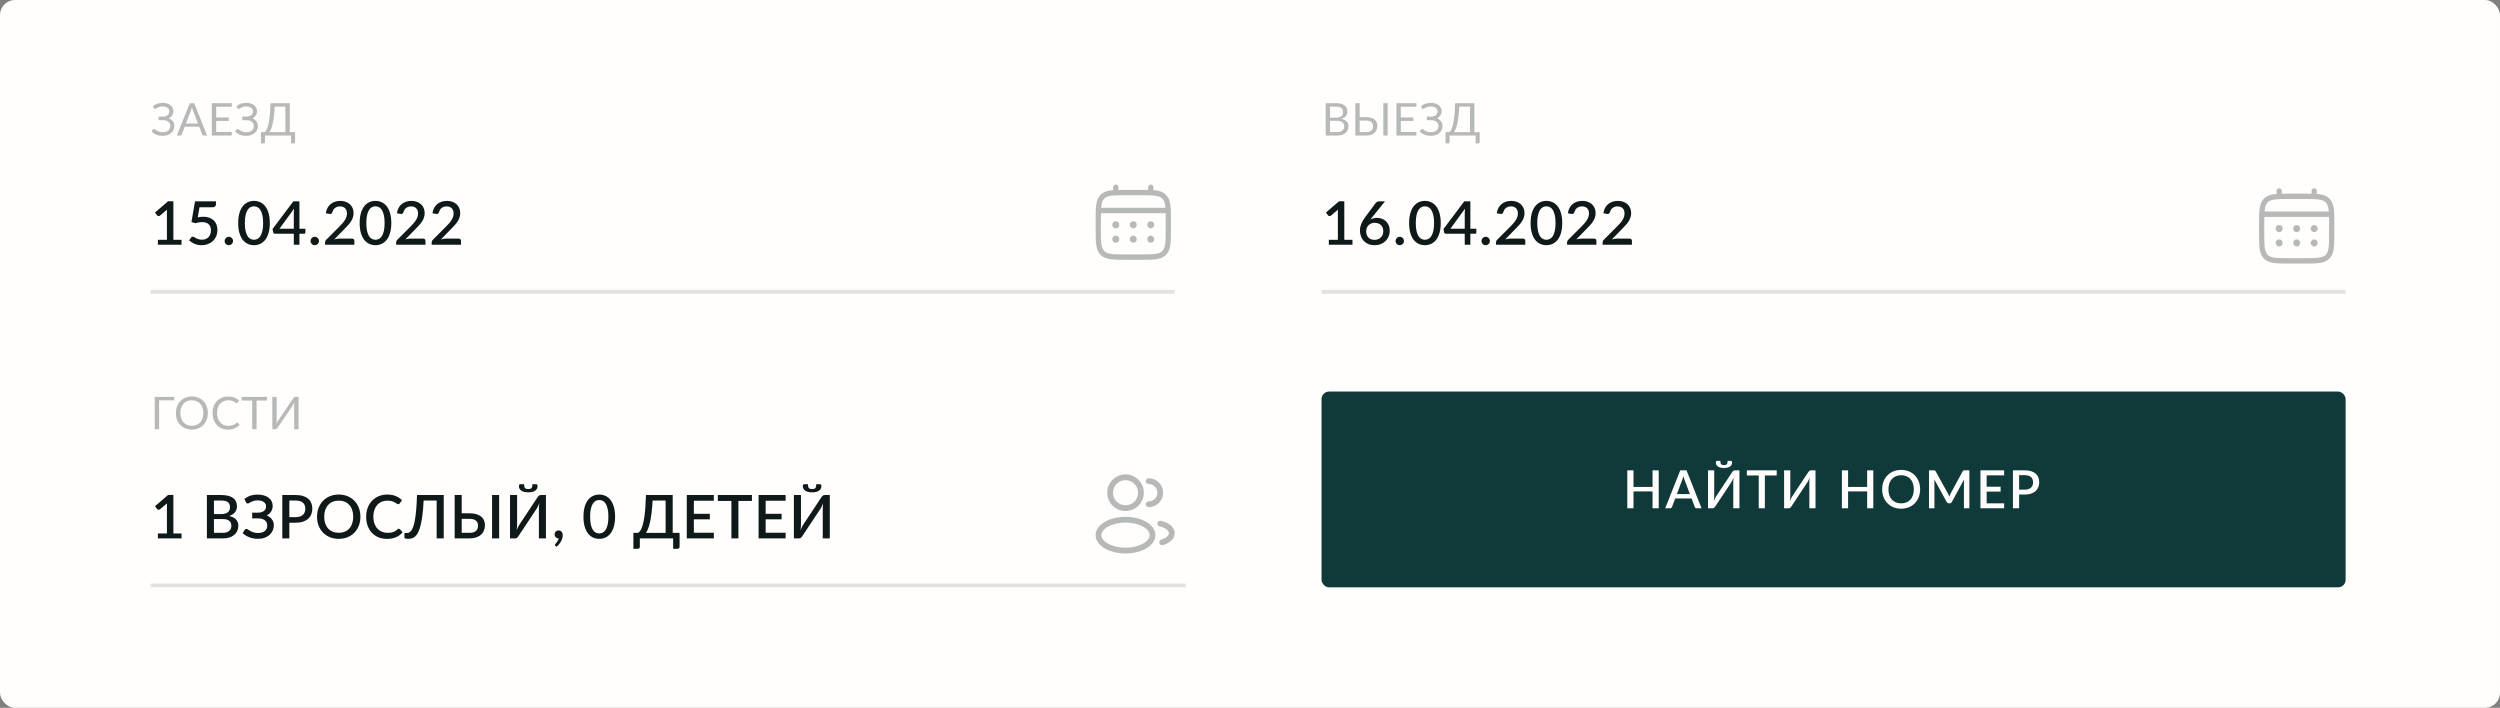 <?xml version="1.0" encoding="UTF-8"?> <svg xmlns="http://www.w3.org/2000/svg" width="664" height="188" viewBox="0 0 664 188" fill="none"><rect x="0" y="0" width="664" height="188" fill="#808080" stroke="none"/> <rect width="664" height="188" rx="4" fill="#FFFEFC"></rect> <rect x="351" y="104" width="272" height="52" rx="2" fill="#103A3A"></rect> <path d="M440.556 124.92V135H438.918V130.513H433.857V135H432.212V124.92H433.857V129.33H438.918V124.92H440.556ZM448.839 131.22L447.446 127.538C447.394 127.398 447.338 127.237 447.278 127.055C447.217 126.868 447.159 126.668 447.103 126.453C447.051 126.672 446.995 126.875 446.935 127.062C446.879 127.244 446.823 127.405 446.767 127.545L445.381 131.22H448.839ZM451.933 135H450.666C450.526 135 450.409 134.965 450.316 134.895C450.227 134.82 450.162 134.729 450.12 134.622L449.28 132.396H444.933L444.093 134.622C444.055 134.715 443.99 134.802 443.897 134.881C443.803 134.96 443.689 135 443.554 135H442.28L446.277 124.92H447.936L451.933 135ZM461.993 124.92V135H460.355V128.308C460.355 128.084 460.36 127.851 460.369 127.608C460.383 127.365 460.409 127.104 460.446 126.824C460.357 127.067 460.262 127.293 460.159 127.503C460.061 127.708 459.963 127.89 459.865 128.049L455.595 134.489C455.558 134.55 455.513 134.61 455.462 134.671C455.415 134.732 455.359 134.788 455.294 134.839C455.233 134.886 455.168 134.925 455.098 134.958C455.028 134.986 454.953 135 454.874 135H453.649V124.92H455.294V131.605C455.294 131.829 455.287 132.065 455.273 132.312C455.264 132.555 455.24 132.811 455.203 133.082C455.292 132.844 455.385 132.622 455.483 132.417C455.586 132.207 455.684 132.025 455.777 131.871L460.047 125.431C460.084 125.37 460.126 125.31 460.173 125.249C460.224 125.188 460.28 125.135 460.341 125.088C460.406 125.037 460.474 124.997 460.544 124.969C460.614 124.936 460.689 124.92 460.768 124.92H461.993ZM457.884 123.534C458.066 123.534 458.218 123.515 458.339 123.478C458.465 123.441 458.565 123.38 458.64 123.296C458.715 123.207 458.768 123.091 458.801 122.946C458.834 122.801 458.85 122.619 458.85 122.4H459.732C459.839 122.4 459.919 122.447 459.97 122.54C460.021 122.633 460.047 122.734 460.047 122.841C460.047 123.074 459.996 123.282 459.893 123.464C459.795 123.646 459.653 123.8 459.466 123.926C459.279 124.047 459.051 124.141 458.78 124.206C458.514 124.267 458.215 124.297 457.884 124.297C457.553 124.297 457.252 124.267 456.981 124.206C456.715 124.141 456.489 124.047 456.302 123.926C456.115 123.8 455.971 123.646 455.868 123.464C455.77 123.282 455.721 123.074 455.721 122.841C455.721 122.734 455.747 122.633 455.798 122.54C455.849 122.447 455.929 122.4 456.036 122.4H456.918C456.918 122.619 456.934 122.801 456.967 122.946C457 123.091 457.053 123.207 457.128 123.296C457.203 123.38 457.301 123.441 457.422 123.478C457.548 123.515 457.702 123.534 457.884 123.534ZM471.892 126.285H468.749V135H467.118V126.285H463.968V124.92H471.892V126.285ZM482.199 124.92V135H480.561V128.308C480.561 128.084 480.565 127.851 480.575 127.608C480.589 127.365 480.614 127.104 480.652 126.824C480.563 127.067 480.467 127.293 480.365 127.503C480.267 127.708 480.169 127.89 480.071 128.049L475.801 134.489C475.763 134.55 475.719 134.61 475.668 134.671C475.621 134.732 475.565 134.788 475.5 134.839C475.439 134.886 475.374 134.925 475.304 134.958C475.234 134.986 475.159 135 475.08 135H473.855V124.92H475.5V131.605C475.5 131.829 475.493 132.065 475.479 132.312C475.469 132.555 475.446 132.811 475.409 133.082C475.497 132.844 475.591 132.622 475.689 132.417C475.791 132.207 475.889 132.025 475.983 131.871L480.253 125.431C480.29 125.37 480.332 125.31 480.379 125.249C480.43 125.188 480.486 125.135 480.547 125.088C480.612 125.037 480.68 124.997 480.75 124.969C480.82 124.936 480.894 124.92 480.974 124.92H482.199ZM497.551 124.92V135H495.913V130.513H490.852V135H489.207V124.92H490.852V129.33H495.913V124.92H497.551ZM509.984 129.96C509.984 130.707 509.863 131.395 509.62 132.025C509.378 132.655 509.035 133.199 508.591 133.656C508.153 134.109 507.623 134.463 507.002 134.72C506.386 134.977 505.7 135.105 504.944 135.105C504.193 135.105 503.507 134.977 502.886 134.72C502.27 134.463 501.741 134.109 501.297 133.656C500.854 133.199 500.511 132.655 500.268 132.025C500.026 131.395 499.904 130.707 499.904 129.96C499.904 129.213 500.026 128.525 500.268 127.895C500.511 127.265 500.854 126.721 501.297 126.264C501.741 125.807 502.27 125.45 502.886 125.193C503.507 124.936 504.193 124.808 504.944 124.808C505.7 124.808 506.386 124.936 507.002 125.193C507.623 125.45 508.153 125.807 508.591 126.264C509.035 126.721 509.378 127.265 509.62 127.895C509.863 128.525 509.984 129.213 509.984 129.96ZM508.311 129.96C508.311 129.381 508.232 128.861 508.073 128.399C507.919 127.937 507.695 127.545 507.401 127.223C507.112 126.901 506.76 126.654 506.344 126.481C505.929 126.308 505.462 126.222 504.944 126.222C504.431 126.222 503.967 126.308 503.551 126.481C503.136 126.654 502.781 126.901 502.487 127.223C502.193 127.545 501.967 127.937 501.808 128.399C501.65 128.861 501.57 129.381 501.57 129.96C501.57 130.543 501.65 131.066 501.808 131.528C501.967 131.99 502.193 132.382 502.487 132.704C502.781 133.021 503.136 133.266 503.551 133.439C503.967 133.607 504.431 133.691 504.944 133.691C505.462 133.691 505.929 133.607 506.344 133.439C506.76 133.266 507.112 133.021 507.401 132.704C507.695 132.382 507.919 131.99 508.073 131.528C508.232 131.066 508.311 130.543 508.311 129.96ZM523.063 124.92V135H521.621V128.091C521.621 127.979 521.623 127.858 521.628 127.727C521.637 127.592 521.649 127.456 521.663 127.321L518.422 133.306C518.296 133.553 518.102 133.677 517.841 133.677H517.61C517.344 133.677 517.15 133.553 517.029 133.306L513.739 127.307C513.753 127.442 513.762 127.578 513.767 127.713C513.776 127.848 513.781 127.974 513.781 128.091V135H512.339V124.92H513.564C513.709 124.92 513.821 124.934 513.9 124.962C513.979 124.985 514.052 125.062 514.117 125.193L517.351 131.052C517.421 131.187 517.486 131.327 517.547 131.472C517.612 131.612 517.671 131.757 517.722 131.906C517.778 131.757 517.836 131.61 517.897 131.465C517.962 131.316 518.03 131.173 518.1 131.038L521.285 125.193C521.35 125.062 521.423 124.985 521.502 124.962C521.581 124.934 521.693 124.92 521.838 124.92H523.063ZM532.303 133.677L532.296 135H526.01V124.92H532.296V126.243H527.655V129.281H531.365V130.562H527.655V133.677H532.303ZM537.773 130.058C538.137 130.058 538.456 130.011 538.732 129.918C539.012 129.825 539.243 129.694 539.425 129.526C539.611 129.353 539.751 129.146 539.845 128.903C539.938 128.66 539.985 128.39 539.985 128.091C539.985 127.797 539.938 127.533 539.845 127.3C539.756 127.067 539.621 126.868 539.439 126.705C539.257 126.542 539.026 126.418 538.746 126.334C538.47 126.245 538.146 126.201 537.773 126.201H536.275V130.058H537.773ZM537.773 124.92C538.431 124.92 539 124.997 539.481 125.151C539.966 125.305 540.365 125.522 540.678 125.802C540.995 126.077 541.231 126.411 541.385 126.803C541.539 127.19 541.616 127.62 541.616 128.091C541.616 128.572 541.534 129.013 541.371 129.414C541.207 129.811 540.965 130.154 540.643 130.443C540.321 130.728 539.919 130.952 539.439 131.115C538.963 131.274 538.407 131.353 537.773 131.353H536.275V135H534.637V124.92H537.773Z" fill="#FFFEFC"></path> <rect x="40" y="155" width="275" height="1" fill="#E3E2E0"></rect> <g opacity="0.3"> <path fill-rule="evenodd" clip-rule="evenodd" d="M298.939 126C296.252 126 294.073 128.179 294.073 130.866C294.073 133.553 296.252 135.732 298.939 135.732C301.626 135.732 303.805 133.553 303.805 130.866C303.805 128.179 301.626 126 298.939 126ZM295.61 130.866C295.61 129.027 297.1 127.537 298.939 127.537C300.778 127.537 302.268 129.027 302.268 130.866C302.268 132.705 300.778 134.195 298.939 134.195C297.1 134.195 295.61 132.705 295.61 130.866Z" fill="#0F1919"></path> <path d="M305.085 127.024C304.661 127.024 304.317 127.368 304.317 127.793C304.317 128.217 304.661 128.561 305.085 128.561C306.358 128.561 307.39 129.593 307.39 130.866C307.39 132.139 306.358 133.171 305.085 133.171C304.661 133.171 304.317 133.515 304.317 133.939C304.317 134.363 304.661 134.707 305.085 134.707C307.207 134.707 308.927 132.987 308.927 130.866C308.927 128.744 307.207 127.024 305.085 127.024Z" fill="#0F1919"></path> <path fill-rule="evenodd" clip-rule="evenodd" d="M293.487 138.57C294.921 137.751 296.85 137.268 298.939 137.268C301.028 137.268 302.957 137.751 304.391 138.57C305.802 139.376 306.878 140.608 306.878 142.134C306.878 143.66 305.802 144.892 304.391 145.699C302.957 146.518 301.028 147 298.939 147C296.85 147 294.921 146.518 293.487 145.699C292.076 144.892 291 143.66 291 142.134C291 140.608 292.076 139.376 293.487 138.57ZM294.25 139.904C293.066 140.58 292.537 141.397 292.537 142.134C292.537 142.871 293.066 143.688 294.25 144.364C295.412 145.028 297.068 145.463 298.939 145.463C300.81 145.463 302.467 145.028 303.628 144.364C304.812 143.688 305.341 142.871 305.341 142.134C305.341 141.397 304.812 140.58 303.628 139.904C302.467 139.24 300.81 138.805 298.939 138.805C297.068 138.805 295.412 139.24 294.25 139.904Z" fill="#0F1919"></path> <path d="M308.323 138.311C307.909 138.22 307.499 138.482 307.408 138.896C307.317 139.311 307.579 139.721 307.994 139.811C308.806 139.989 309.454 140.295 309.882 140.646C310.311 140.996 310.463 141.339 310.463 141.622C310.463 141.879 310.34 142.18 309.999 142.497C309.656 142.815 309.129 143.11 308.449 143.315C308.043 143.437 307.813 143.865 307.935 144.272C308.057 144.678 308.486 144.908 308.892 144.786C309.735 144.532 310.488 144.14 311.045 143.622C311.604 143.103 312 142.42 312 141.622C312 140.736 311.514 139.995 310.856 139.456C310.196 138.917 309.308 138.527 308.323 138.311Z" fill="#0F1919"></path> </g> <path opacity="0.3" d="M46.276 106.32H42.262V114H41.098V105.402H46.276V106.32ZM55.197 109.704C55.197 110.348 55.095 110.94 54.891 111.48C54.687 112.016 54.399 112.478 54.027 112.866C53.655 113.254 53.207 113.556 52.683 113.772C52.163 113.984 51.587 114.09 50.955 114.09C50.323 114.09 49.747 113.984 49.227 113.772C48.707 113.556 48.261 113.254 47.889 112.866C47.517 112.478 47.229 112.016 47.025 111.48C46.821 110.94 46.719 110.348 46.719 109.704C46.719 109.06 46.821 108.47 47.025 107.934C47.229 107.394 47.517 106.93 47.889 106.542C48.261 106.15 48.707 105.846 49.227 105.63C49.747 105.414 50.323 105.306 50.955 105.306C51.587 105.306 52.163 105.414 52.683 105.63C53.207 105.846 53.655 106.15 54.027 106.542C54.399 106.93 54.687 107.394 54.891 107.934C55.095 108.47 55.197 109.06 55.197 109.704ZM54.003 109.704C54.003 109.176 53.931 108.702 53.787 108.282C53.643 107.862 53.439 107.508 53.175 107.22C52.911 106.928 52.591 106.704 52.215 106.548C51.839 106.392 51.419 106.314 50.955 106.314C50.495 106.314 50.077 106.392 49.701 106.548C49.325 106.704 49.003 106.928 48.735 107.22C48.471 107.508 48.267 107.862 48.123 108.282C47.979 108.702 47.907 109.176 47.907 109.704C47.907 110.232 47.979 110.706 48.123 111.126C48.267 111.542 48.471 111.896 48.735 112.188C49.003 112.476 49.325 112.698 49.701 112.854C50.077 113.006 50.495 113.082 50.955 113.082C51.419 113.082 51.839 113.006 52.215 112.854C52.591 112.698 52.911 112.476 53.175 112.188C53.439 111.896 53.643 111.542 53.787 111.126C53.931 110.706 54.003 110.232 54.003 109.704ZM63.019 112.224C63.083 112.224 63.139 112.25 63.187 112.302L63.648 112.8C63.297 113.208 62.868 113.526 62.364 113.754C61.864 113.982 61.258 114.096 60.547 114.096C59.931 114.096 59.37 113.99 58.867 113.778C58.362 113.562 57.932 113.262 57.577 112.878C57.221 112.49 56.944 112.026 56.748 111.486C56.553 110.946 56.455 110.352 56.455 109.704C56.455 109.056 56.556 108.462 56.761 107.922C56.965 107.382 57.251 106.918 57.618 106.53C57.99 106.142 58.434 105.842 58.95 105.63C59.467 105.414 60.036 105.306 60.66 105.306C61.273 105.306 61.812 105.404 62.281 105.6C62.748 105.796 63.16 106.062 63.517 106.398L63.133 106.932C63.108 106.972 63.077 107.006 63.036 107.034C63.001 107.058 62.95 107.07 62.886 107.07C62.815 107.07 62.727 107.032 62.623 106.956C62.519 106.876 62.383 106.788 62.215 106.692C62.047 106.596 61.837 106.51 61.584 106.434C61.333 106.354 61.023 106.314 60.654 106.314C60.211 106.314 59.804 106.392 59.437 106.548C59.069 106.7 58.751 106.922 58.483 107.214C58.218 107.506 58.013 107.862 57.864 108.282C57.717 108.702 57.642 109.176 57.642 109.704C57.642 110.24 57.718 110.718 57.87 111.138C58.026 111.558 58.236 111.914 58.501 112.206C58.769 112.494 59.083 112.714 59.443 112.866C59.806 113.018 60.199 113.094 60.618 113.094C60.874 113.094 61.105 113.08 61.309 113.052C61.517 113.02 61.706 112.972 61.879 112.908C62.054 112.844 62.217 112.764 62.364 112.668C62.517 112.568 62.666 112.45 62.815 112.314C62.883 112.254 62.95 112.224 63.019 112.224ZM70.932 105.402V106.38H68.148V114H66.99V106.38H64.2V105.402H70.932ZM77.908 105.768C77.964 105.676 78.036 105.592 78.124 105.516C78.212 105.44 78.314 105.402 78.43 105.402H79.294V114H78.13V107.892C78.13 107.724 78.134 107.548 78.142 107.364C78.15 107.176 78.168 106.978 78.196 106.77C78.128 106.95 78.054 107.118 77.974 107.274C77.898 107.426 77.822 107.56 77.746 107.676L73.714 113.634C73.658 113.726 73.586 113.81 73.498 113.886C73.41 113.962 73.308 114 73.192 114H72.328V105.402H73.492V111.516C73.492 111.688 73.488 111.868 73.48 112.056C73.472 112.24 73.454 112.438 73.426 112.65C73.494 112.466 73.566 112.298 73.642 112.146C73.722 111.99 73.8 111.85 73.876 111.726L77.908 105.768Z" fill="#0F1919"></path> <path d="M48.216 141.696V143H41.936V141.696H44.336V134.48C44.336 134.224 44.344 133.963 44.36 133.696L42.512 135.256C42.432 135.32 42.349 135.363 42.264 135.384C42.184 135.4 42.107 135.4 42.032 135.384C41.963 135.368 41.899 135.344 41.84 135.312C41.787 135.275 41.744 135.235 41.712 135.192L41.176 134.44L44.648 131.456H46.048V141.696H48.216ZM59.146 141.52C59.567 141.52 59.922 141.472 60.21 141.376C60.503 141.275 60.74 141.139 60.922 140.968C61.108 140.797 61.242 140.597 61.322 140.368C61.407 140.133 61.45 139.883 61.45 139.616C61.45 139.072 61.263 138.645 60.89 138.336C60.522 138.021 59.938 137.864 59.138 137.864H56.826V141.52H59.146ZM56.826 132.944V136.544H58.698C59.498 136.544 60.095 136.389 60.49 136.08C60.884 135.771 61.082 135.325 61.082 134.744C61.082 134.109 60.895 133.651 60.522 133.368C60.154 133.085 59.575 132.944 58.786 132.944H56.826ZM58.786 131.48C59.522 131.48 60.151 131.552 60.674 131.696C61.196 131.835 61.626 132.035 61.962 132.296C62.298 132.557 62.543 132.877 62.698 133.256C62.858 133.629 62.938 134.051 62.938 134.52C62.938 134.792 62.895 135.056 62.81 135.312C62.73 135.563 62.602 135.8 62.426 136.024C62.255 136.243 62.039 136.44 61.778 136.616C61.516 136.792 61.207 136.939 60.85 137.056C62.482 137.403 63.298 138.269 63.298 139.656C63.298 140.147 63.204 140.597 63.018 141.008C62.836 141.413 62.57 141.765 62.218 142.064C61.871 142.357 61.442 142.587 60.93 142.752C60.418 142.917 59.834 143 59.178 143H54.954V131.48H58.786ZM64.903 132.56C65.345 132.176 65.863 131.88 66.455 131.672C67.052 131.464 67.721 131.36 68.463 131.36C69.071 131.36 69.617 131.435 70.103 131.584C70.593 131.728 71.009 131.933 71.351 132.2C71.697 132.461 71.961 132.776 72.143 133.144C72.329 133.507 72.423 133.907 72.423 134.344C72.423 134.899 72.289 135.397 72.023 135.84C71.761 136.277 71.377 136.627 70.871 136.888C71.148 137.016 71.401 137.168 71.631 137.344C71.86 137.52 72.055 137.717 72.215 137.936C72.38 138.149 72.508 138.384 72.599 138.64C72.689 138.891 72.735 139.157 72.735 139.44C72.735 139.952 72.639 140.432 72.447 140.88C72.26 141.323 71.983 141.712 71.615 142.048C71.252 142.379 70.807 142.64 70.279 142.832C69.751 143.019 69.148 143.112 68.471 143.112C68.065 143.112 67.671 143.075 67.287 143C66.908 142.931 66.548 142.832 66.207 142.704C65.871 142.571 65.553 142.411 65.255 142.224C64.961 142.037 64.695 141.829 64.455 141.6L64.999 140.704C65.047 140.629 65.108 140.571 65.183 140.528C65.257 140.485 65.34 140.464 65.431 140.464C65.516 140.464 65.607 140.491 65.703 140.544C65.799 140.597 65.908 140.667 66.031 140.752C66.159 140.832 66.3 140.92 66.455 141.016C66.609 141.107 66.788 141.195 66.991 141.28C67.193 141.36 67.42 141.427 67.671 141.48C67.921 141.533 68.204 141.56 68.519 141.56C69.303 141.56 69.908 141.387 70.335 141.04C70.767 140.693 70.983 140.187 70.983 139.52C70.983 139.243 70.927 138.992 70.815 138.768C70.703 138.539 70.543 138.344 70.335 138.184C70.127 138.024 69.873 137.901 69.575 137.816C69.281 137.725 68.951 137.683 68.583 137.688H66.983L66.975 136.16H68.471C68.801 136.16 69.103 136.123 69.375 136.048C69.647 135.973 69.879 135.867 70.071 135.728C70.263 135.584 70.409 135.411 70.511 135.208C70.617 135 70.671 134.763 70.671 134.496C70.671 134.256 70.62 134.04 70.519 133.848C70.423 133.651 70.281 133.483 70.095 133.344C69.908 133.205 69.676 133.099 69.399 133.024C69.121 132.944 68.807 132.904 68.455 132.904C68.044 132.904 67.695 132.949 67.407 133.04C67.119 133.125 66.871 133.221 66.663 133.328C66.455 133.429 66.281 133.523 66.143 133.608C66.004 133.693 65.884 133.736 65.783 133.736C65.687 133.736 65.607 133.715 65.543 133.672C65.484 133.624 65.425 133.552 65.367 133.456L64.903 132.56ZM78.561 137.352C78.977 137.352 79.342 137.299 79.657 137.192C79.977 137.085 80.241 136.936 80.449 136.744C80.662 136.547 80.822 136.309 80.929 136.032C81.035 135.755 81.089 135.445 81.089 135.104C81.089 134.768 81.035 134.467 80.929 134.2C80.827 133.933 80.673 133.707 80.465 133.52C80.257 133.333 79.993 133.192 79.673 133.096C79.358 132.995 78.987 132.944 78.561 132.944H76.849V137.352H78.561ZM78.561 131.48C79.313 131.48 79.963 131.568 80.513 131.744C81.067 131.92 81.523 132.168 81.881 132.488C82.243 132.803 82.513 133.184 82.689 133.632C82.865 134.075 82.953 134.565 82.953 135.104C82.953 135.653 82.859 136.157 82.673 136.616C82.486 137.069 82.209 137.461 81.841 137.792C81.473 138.117 81.014 138.373 80.465 138.56C79.921 138.741 79.286 138.832 78.561 138.832H76.849V143H74.977V131.48H78.561ZM95.726 137.24C95.726 138.093 95.588 138.88 95.31 139.6C95.033 140.32 94.641 140.941 94.134 141.464C93.633 141.981 93.028 142.387 92.318 142.68C91.614 142.973 90.83 143.12 89.966 143.12C89.108 143.12 88.324 142.973 87.614 142.68C86.91 142.387 86.305 141.981 85.798 141.464C85.292 140.941 84.9 140.32 84.622 139.6C84.345 138.88 84.206 138.093 84.206 137.24C84.206 136.387 84.345 135.6 84.622 134.88C84.9 134.16 85.292 133.539 85.798 133.016C86.305 132.493 86.91 132.085 87.614 131.792C88.324 131.499 89.108 131.352 89.966 131.352C90.83 131.352 91.614 131.499 92.318 131.792C93.028 132.085 93.633 132.493 94.134 133.016C94.641 133.539 95.033 134.16 95.31 134.88C95.588 135.6 95.726 136.387 95.726 137.24ZM93.814 137.24C93.814 136.579 93.724 135.984 93.542 135.456C93.366 134.928 93.11 134.48 92.774 134.112C92.444 133.744 92.041 133.461 91.566 133.264C91.092 133.067 90.558 132.968 89.966 132.968C89.38 132.968 88.849 133.067 88.374 133.264C87.9 133.461 87.494 133.744 87.158 134.112C86.822 134.48 86.564 134.928 86.382 135.456C86.201 135.984 86.11 136.579 86.11 137.24C86.11 137.907 86.201 138.504 86.382 139.032C86.564 139.56 86.822 140.008 87.158 140.376C87.494 140.739 87.9 141.019 88.374 141.216C88.849 141.408 89.38 141.504 89.966 141.504C90.558 141.504 91.092 141.408 91.566 141.216C92.041 141.019 92.444 140.739 92.774 140.376C93.11 140.008 93.366 139.56 93.542 139.032C93.724 138.504 93.814 137.907 93.814 137.24ZM105.937 140.432C106.039 140.432 106.127 140.472 106.201 140.552L106.945 141.36C106.476 141.925 105.9 142.363 105.217 142.672C104.535 142.976 103.719 143.128 102.769 143.128C101.927 143.128 101.164 142.984 100.481 142.696C99.804 142.403 99.225 141.997 98.745 141.48C98.265 140.957 97.895 140.336 97.633 139.616C97.377 138.896 97.249 138.104 97.249 137.24C97.249 136.376 97.385 135.584 97.657 134.864C97.935 134.139 98.321 133.517 98.817 133C99.319 132.477 99.916 132.072 100.609 131.784C101.308 131.496 102.076 131.352 102.913 131.352C103.745 131.352 104.479 131.488 105.113 131.76C105.753 132.027 106.308 132.384 106.777 132.832L106.161 133.704C106.119 133.763 106.068 133.813 106.009 133.856C105.951 133.899 105.871 133.92 105.769 133.92C105.663 133.92 105.54 133.872 105.401 133.776C105.268 133.675 105.095 133.565 104.881 133.448C104.673 133.325 104.409 133.216 104.089 133.12C103.775 133.019 103.38 132.968 102.905 132.968C102.356 132.968 101.852 133.064 101.393 133.256C100.935 133.448 100.54 133.728 100.209 134.096C99.879 134.464 99.62 134.912 99.433 135.44C99.252 135.968 99.161 136.568 99.161 137.24C99.161 137.917 99.257 138.523 99.449 139.056C99.641 139.584 99.905 140.032 100.241 140.4C100.577 140.763 100.972 141.04 101.425 141.232C101.879 141.424 102.367 141.52 102.889 141.52C103.209 141.52 103.495 141.504 103.745 141.472C104.001 141.435 104.236 141.379 104.449 141.304C104.663 141.224 104.863 141.125 105.049 141.008C105.241 140.891 105.431 140.747 105.617 140.576C105.724 140.48 105.831 140.432 105.937 140.432ZM117.856 143H115.976V132.944H112.52C112.445 134.4 112.341 135.664 112.208 136.736C112.074 137.808 111.914 138.72 111.728 139.472C111.546 140.224 111.338 140.837 111.104 141.312C110.874 141.787 110.618 142.157 110.336 142.424C110.058 142.691 109.76 142.872 109.44 142.968C109.12 143.064 108.781 143.112 108.424 143.112C107.752 143.112 107.416 142.992 107.416 142.752V141.568H108.008C108.205 141.568 108.402 141.533 108.6 141.464C108.802 141.389 108.997 141.235 109.184 141C109.37 140.765 109.549 140.427 109.72 139.984C109.89 139.536 110.045 138.939 110.184 138.192C110.322 137.445 110.44 136.525 110.536 135.432C110.637 134.333 110.712 133.016 110.76 131.48H117.856V143ZM124.669 141.52C125.091 141.52 125.445 141.475 125.733 141.384C126.027 141.288 126.264 141.157 126.445 140.992C126.627 140.821 126.757 140.624 126.837 140.4C126.923 140.171 126.965 139.923 126.965 139.656C126.965 139.368 126.925 139.109 126.845 138.88C126.765 138.651 126.635 138.459 126.453 138.304C126.272 138.144 126.035 138.021 125.741 137.936C125.453 137.851 125.099 137.808 124.677 137.808H122.629V141.52H124.669ZM124.677 136.328C125.403 136.328 126.024 136.408 126.541 136.568C127.064 136.728 127.493 136.949 127.829 137.232C128.165 137.509 128.411 137.84 128.565 138.224C128.725 138.608 128.805 139.021 128.805 139.464C128.805 140.003 128.712 140.491 128.525 140.928C128.344 141.36 128.077 141.731 127.725 142.04C127.373 142.349 126.939 142.587 126.421 142.752C125.909 142.917 125.325 143 124.669 143H120.757V131.48H122.629V136.328H124.677ZM132.573 143H130.693V131.48H132.573V143ZM145 131.48V143H143.128V135.352C143.128 135.096 143.134 134.829 143.144 134.552C143.16 134.275 143.19 133.976 143.232 133.656C143.131 133.933 143.022 134.192 142.904 134.432C142.792 134.667 142.68 134.875 142.568 135.056L137.688 142.416C137.646 142.485 137.595 142.555 137.536 142.624C137.483 142.693 137.419 142.757 137.344 142.816C137.275 142.869 137.2 142.915 137.12 142.952C137.04 142.984 136.955 143 136.864 143H135.464V131.48H137.344V139.12C137.344 139.376 137.336 139.645 137.32 139.928C137.31 140.205 137.283 140.499 137.24 140.808C137.342 140.536 137.448 140.283 137.56 140.048C137.678 139.808 137.79 139.6 137.896 139.424L142.776 132.064C142.819 131.995 142.867 131.925 142.92 131.856C142.979 131.787 143.043 131.725 143.112 131.672C143.187 131.613 143.264 131.568 143.344 131.536C143.424 131.499 143.51 131.48 143.6 131.48H145ZM140.304 129.896C140.512 129.896 140.686 129.875 140.824 129.832C140.968 129.789 141.083 129.72 141.168 129.624C141.254 129.523 141.315 129.389 141.352 129.224C141.39 129.059 141.408 128.851 141.408 128.6H142.416C142.539 128.6 142.63 128.653 142.688 128.76C142.747 128.867 142.776 128.981 142.776 129.104C142.776 129.371 142.718 129.608 142.6 129.816C142.488 130.024 142.326 130.2 142.112 130.344C141.899 130.483 141.638 130.589 141.328 130.664C141.024 130.733 140.683 130.768 140.304 130.768C139.926 130.768 139.582 130.733 139.272 130.664C138.968 130.589 138.71 130.483 138.496 130.344C138.283 130.2 138.118 130.024 138 129.816C137.888 129.608 137.832 129.371 137.832 129.104C137.832 128.981 137.862 128.867 137.92 128.76C137.979 128.653 138.07 128.6 138.192 128.6H139.2C139.2 128.851 139.219 129.059 139.256 129.224C139.294 129.389 139.355 129.523 139.44 129.624C139.526 129.72 139.638 129.789 139.776 129.832C139.92 129.875 140.096 129.896 140.304 129.896ZM148.353 142.992C148.199 142.992 148.057 142.965 147.929 142.912C147.801 142.853 147.689 142.776 147.593 142.68C147.503 142.579 147.431 142.461 147.377 142.328C147.329 142.195 147.305 142.048 147.305 141.888C147.305 141.749 147.329 141.619 147.377 141.496C147.431 141.373 147.503 141.267 147.593 141.176C147.689 141.085 147.801 141.016 147.929 140.968C148.063 140.915 148.207 140.888 148.361 140.888C148.543 140.888 148.703 140.923 148.841 140.992C148.98 141.056 149.095 141.147 149.185 141.264C149.281 141.376 149.351 141.509 149.393 141.664C149.441 141.813 149.465 141.973 149.465 142.144C149.465 142.389 149.428 142.648 149.353 142.92C149.284 143.192 149.177 143.461 149.033 143.728C148.895 144 148.721 144.264 148.513 144.52C148.311 144.776 148.079 145.011 147.817 145.224L147.521 144.952C147.479 144.909 147.447 144.869 147.425 144.832C147.409 144.795 147.401 144.747 147.401 144.688C147.401 144.597 147.447 144.512 147.537 144.432C147.591 144.373 147.66 144.296 147.745 144.2C147.831 144.104 147.916 143.995 148.001 143.872C148.087 143.749 148.164 143.613 148.233 143.464C148.308 143.315 148.361 143.157 148.393 142.992H148.353ZM163.369 137.24C163.369 138.248 163.26 139.12 163.041 139.856C162.828 140.592 162.532 141.203 162.153 141.688C161.775 142.173 161.329 142.533 160.817 142.768C160.305 143.003 159.753 143.12 159.161 143.12C158.569 143.12 158.017 143.003 157.505 142.768C156.993 142.533 156.548 142.173 156.169 141.688C155.796 141.203 155.503 140.592 155.289 139.856C155.076 139.12 154.969 138.248 154.969 137.24C154.969 136.232 155.076 135.36 155.289 134.624C155.503 133.883 155.796 133.272 156.169 132.792C156.548 132.307 156.993 131.947 157.505 131.712C158.017 131.472 158.569 131.352 159.161 131.352C159.753 131.352 160.305 131.472 160.817 131.712C161.329 131.947 161.775 132.307 162.153 132.792C162.532 133.272 162.828 133.883 163.041 134.624C163.26 135.36 163.369 136.232 163.369 137.24ZM161.593 137.24C161.593 136.387 161.524 135.677 161.385 135.112C161.252 134.541 161.073 134.085 160.849 133.744C160.625 133.403 160.367 133.16 160.073 133.016C159.78 132.872 159.476 132.8 159.161 132.8C158.841 132.8 158.535 132.872 158.241 133.016C157.953 133.16 157.697 133.403 157.473 133.744C157.249 134.085 157.071 134.541 156.937 135.112C156.804 135.677 156.737 136.387 156.737 137.24C156.737 138.093 156.804 138.805 156.937 139.376C157.071 139.941 157.249 140.395 157.473 140.736C157.697 141.077 157.953 141.32 158.241 141.464C158.535 141.608 158.841 141.68 159.161 141.68C159.476 141.68 159.78 141.608 160.073 141.464C160.367 141.32 160.625 141.077 160.849 140.736C161.073 140.395 161.252 139.941 161.385 139.376C161.524 138.805 161.593 138.093 161.593 137.24ZM176.787 141.536V132.944H173.331C173.267 134.155 173.179 135.224 173.067 136.152C172.955 137.075 172.822 137.883 172.667 138.576C172.518 139.264 172.35 139.851 172.163 140.336C171.982 140.816 171.784 141.216 171.571 141.536H176.787ZM180.499 141.536V145.224C180.499 145.384 180.443 145.515 180.331 145.616C180.224 145.717 180.083 145.768 179.907 145.768H178.787V143H169.939V145.224C169.939 145.384 169.883 145.515 169.771 145.616C169.664 145.717 169.523 145.768 169.347 145.768H168.227V141.536H169.443C169.598 141.456 169.752 141.328 169.907 141.152C170.067 140.976 170.219 140.725 170.363 140.4C170.507 140.075 170.643 139.664 170.771 139.168C170.904 138.672 171.024 138.067 171.131 137.352C171.238 136.632 171.328 135.789 171.403 134.824C171.478 133.859 171.534 132.744 171.571 131.48H178.667V141.536H180.499ZM189.601 141.488L189.593 143H182.409V131.48H189.593V132.992H184.289V136.464H188.529V137.928H184.289V141.488H189.601ZM199.715 133.04H196.123V143H194.259V133.04H190.659V131.48H199.715V133.04ZM208.671 141.488L208.663 143H201.479V131.48H208.663V132.992H203.359V136.464H207.599V137.928H203.359V141.488H208.671ZM220.393 131.48V143H218.521V135.352C218.521 135.096 218.527 134.829 218.537 134.552C218.553 134.275 218.583 133.976 218.625 133.656C218.524 133.933 218.415 134.192 218.297 134.432C218.185 134.667 218.073 134.875 217.961 135.056L213.081 142.416C213.039 142.485 212.988 142.555 212.929 142.624C212.876 142.693 212.812 142.757 212.737 142.816C212.668 142.869 212.593 142.915 212.513 142.952C212.433 142.984 212.348 143 212.257 143H210.857V131.48H212.737V139.12C212.737 139.376 212.729 139.645 212.713 139.928C212.703 140.205 212.676 140.499 212.633 140.808C212.735 140.536 212.841 140.283 212.953 140.048C213.071 139.808 213.183 139.6 213.289 139.424L218.169 132.064C218.212 131.995 218.26 131.925 218.313 131.856C218.372 131.787 218.436 131.725 218.505 131.672C218.58 131.613 218.657 131.568 218.737 131.536C218.817 131.499 218.903 131.48 218.993 131.48H220.393ZM215.697 129.896C215.905 129.896 216.079 129.875 216.217 129.832C216.361 129.789 216.476 129.72 216.561 129.624C216.647 129.523 216.708 129.389 216.745 129.224C216.783 129.059 216.801 128.851 216.801 128.6H217.809C217.932 128.6 218.023 128.653 218.081 128.76C218.14 128.867 218.169 128.981 218.169 129.104C218.169 129.371 218.111 129.608 217.993 129.816C217.881 130.024 217.719 130.2 217.505 130.344C217.292 130.483 217.031 130.589 216.721 130.664C216.417 130.733 216.076 130.768 215.697 130.768C215.319 130.768 214.975 130.733 214.665 130.664C214.361 130.589 214.103 130.483 213.889 130.344C213.676 130.2 213.511 130.024 213.393 129.816C213.281 129.608 213.225 129.371 213.225 129.104C213.225 128.981 213.255 128.867 213.313 128.76C213.372 128.653 213.463 128.6 213.585 128.6H214.593C214.593 128.851 214.612 129.059 214.649 129.224C214.687 129.389 214.748 129.523 214.833 129.624C214.919 129.72 215.031 129.789 215.169 129.832C215.313 129.875 215.489 129.896 215.697 129.896Z" fill="#0F1919"></path> <rect x="351" y="77" width="272" height="1" fill="#E3E2E0"></rect> <g opacity="0.3"> <path d="M614.651 61.667C615.165 61.667 615.581 61.24 615.581 60.714C615.581 60.188 615.165 59.762 614.651 59.762C614.137 59.762 613.721 60.188 613.721 60.714C613.721 61.24 614.137 61.667 614.651 61.667Z" fill="#0F1919"></path> <path d="M614.651 65.476C615.165 65.476 615.581 65.05 615.581 64.524C615.581 63.998 615.165 63.571 614.651 63.571C614.137 63.571 613.721 63.998 613.721 64.524C613.721 65.05 614.137 65.476 614.651 65.476Z" fill="#0F1919"></path> <path d="M610.93 60.714C610.93 61.24 610.514 61.667 610 61.667C609.486 61.667 609.07 61.24 609.07 60.714C609.07 60.188 609.486 59.762 610 59.762C610.514 59.762 610.93 60.188 610.93 60.714Z" fill="#0F1919"></path> <path d="M610.93 64.524C610.93 65.05 610.514 65.476 610 65.476C609.486 65.476 609.07 65.05 609.07 64.524C609.07 63.998 609.486 63.571 610 63.571C610.514 63.571 610.93 63.998 610.93 64.524Z" fill="#0F1919"></path> <path d="M605.349 61.667C605.863 61.667 606.279 61.24 606.279 60.714C606.279 60.188 605.863 59.762 605.349 59.762C604.835 59.762 604.419 60.188 604.419 60.714C604.419 61.24 604.835 61.667 605.349 61.667Z" fill="#0F1919"></path> <path d="M605.349 65.476C605.863 65.476 606.279 65.05 606.279 64.524C606.279 63.998 605.863 63.571 605.349 63.571C604.835 63.571 604.419 63.998 604.419 64.524C604.419 65.05 604.835 65.476 605.349 65.476Z" fill="#0F1919"></path> <path fill-rule="evenodd" clip-rule="evenodd" d="M605.349 50C605.734 50 606.047 50.32 606.047 50.714V51.441C606.662 51.429 607.341 51.429 608.087 51.429H611.913C612.659 51.429 613.338 51.429 613.953 51.441V50.714C613.953 50.32 614.266 50 614.651 50C615.036 50 615.349 50.32 615.349 50.714V51.502C615.591 51.521 615.82 51.545 616.036 51.574C617.127 51.724 618.01 52.041 618.706 52.754C619.402 53.466 619.711 54.37 619.858 55.487C620 56.572 620 57.958 620 59.708V61.72C620 63.471 620 64.857 619.858 65.942C619.711 67.058 619.402 67.962 618.706 68.675C618.01 69.388 617.127 69.704 616.036 69.854C614.977 70 613.623 70 611.913 70H608.087C606.378 70 605.023 70 603.964 69.854C602.873 69.704 601.99 69.388 601.294 68.675C600.598 67.962 600.289 67.058 600.142 65.942C600 64.857 600 63.471 600 61.72V59.708C600 57.958 600 56.572 600.142 55.487C600.289 54.37 600.598 53.466 601.294 52.754C601.99 52.041 602.873 51.724 603.964 51.574C604.18 51.545 604.409 51.521 604.651 51.502V50.714C604.651 50.32 604.964 50 605.349 50ZM604.15 52.99C603.214 53.119 602.675 53.361 602.281 53.764C601.887 54.167 601.651 54.719 601.525 55.677C601.504 55.839 601.486 56.01 601.471 56.191H618.529C618.514 56.01 618.496 55.839 618.475 55.677C618.349 54.719 618.113 54.167 617.719 53.764C617.325 53.361 616.786 53.119 615.85 52.99C614.894 52.859 613.634 52.857 611.86 52.857H608.14C606.366 52.857 605.106 52.859 604.15 52.99ZM601.395 59.762C601.395 58.949 601.396 58.241 601.408 57.619H618.592C618.604 58.241 618.605 58.949 618.605 59.762V61.667C618.605 63.483 618.603 64.773 618.475 65.752C618.349 66.71 618.113 67.262 617.719 67.665C617.325 68.068 616.786 68.309 615.85 68.438C614.894 68.57 613.634 68.571 611.86 68.571H608.14C606.366 68.571 605.106 68.57 604.15 68.438C603.214 68.309 602.675 68.068 602.281 67.665C601.887 67.262 601.651 66.71 601.525 65.752C601.397 64.773 601.395 63.483 601.395 61.667V59.762Z" fill="#0F1919"></path> </g> <path opacity="0.3" d="M352.098 36V27.402H354.84C355.368 27.402 355.822 27.454 356.202 27.558C356.586 27.662 356.9 27.81 357.144 28.002C357.392 28.194 357.574 28.43 357.69 28.71C357.806 28.986 357.864 29.298 357.864 29.646C357.864 29.858 357.83 30.062 357.762 30.258C357.698 30.454 357.6 30.636 357.468 30.804C357.336 30.972 357.168 31.122 356.964 31.254C356.764 31.386 356.528 31.494 356.256 31.578C356.884 31.702 357.358 31.928 357.678 32.256C357.998 32.584 358.158 33.016 358.158 33.552C358.158 33.916 358.09 34.248 357.954 34.548C357.822 34.848 357.626 35.106 357.366 35.322C357.11 35.538 356.794 35.706 356.418 35.826C356.042 35.942 355.614 36 355.134 36H352.098ZM353.256 32.082V35.076H355.116C355.448 35.076 355.734 35.038 355.974 34.962C356.214 34.886 356.41 34.78 356.562 34.644C356.718 34.504 356.832 34.34 356.904 34.152C356.976 33.96 357.012 33.75 357.012 33.522C357.012 33.078 356.854 32.728 356.538 32.472C356.222 32.212 355.748 32.082 355.116 32.082H353.256ZM353.256 31.254H354.792C355.12 31.254 355.404 31.218 355.644 31.146C355.888 31.074 356.088 30.974 356.244 30.846C356.404 30.718 356.522 30.564 356.598 30.384C356.674 30.2 356.712 30 356.712 29.784C356.712 29.276 356.56 28.906 356.256 28.674C355.952 28.438 355.48 28.32 354.84 28.32H353.256V31.254ZM361.134 27.402V31.104H362.808C363.332 31.104 363.784 31.162 364.164 31.278C364.544 31.39 364.856 31.55 365.1 31.758C365.348 31.962 365.53 32.206 365.646 32.49C365.766 32.774 365.826 33.084 365.826 33.42C365.826 33.816 365.758 34.174 365.622 34.494C365.49 34.81 365.294 35.08 365.034 35.304C364.778 35.528 364.462 35.7 364.086 35.82C363.71 35.94 363.282 36 362.802 36H359.976V27.402H361.134ZM361.134 32.028V35.076H362.802C363.134 35.076 363.418 35.038 363.654 34.962C363.894 34.886 364.088 34.782 364.236 34.65C364.388 34.514 364.498 34.352 364.566 34.164C364.638 33.972 364.674 33.762 364.674 33.534C364.674 33.294 364.638 33.082 364.566 32.898C364.498 32.71 364.388 32.552 364.236 32.424C364.088 32.292 363.896 32.194 363.66 32.13C363.424 32.062 363.14 32.028 362.808 32.028H361.134ZM368.568 36H367.404V27.402H368.568V36ZM376.187 27.402V28.35H372.053V31.206H375.401V32.118H372.053V35.052H376.193L376.187 36H370.889V27.402H376.187ZM382.897 29.514C382.897 29.946 382.789 30.326 382.573 30.654C382.361 30.982 382.061 31.238 381.673 31.422C381.893 31.514 382.093 31.626 382.273 31.758C382.453 31.89 382.607 32.04 382.735 32.208C382.867 32.376 382.967 32.56 383.035 32.76C383.107 32.96 383.143 33.17 383.143 33.39C383.143 33.766 383.073 34.118 382.933 34.446C382.793 34.774 382.589 35.06 382.321 35.304C382.057 35.544 381.731 35.734 381.343 35.874C380.955 36.014 380.513 36.084 380.017 36.084C379.401 36.084 378.847 35.984 378.355 35.784C377.863 35.58 377.441 35.306 377.089 34.962L377.425 34.41C377.457 34.366 377.497 34.33 377.545 34.302C377.593 34.27 377.645 34.254 377.701 34.254C377.785 34.254 377.885 34.3 378.001 34.392C378.117 34.48 378.265 34.578 378.445 34.686C378.625 34.794 378.843 34.894 379.099 34.986C379.359 35.074 379.675 35.118 380.047 35.118C380.363 35.118 380.645 35.08 380.893 35.004C381.145 34.928 381.355 34.818 381.523 34.674C381.695 34.53 381.825 34.354 381.913 34.146C382.005 33.938 382.051 33.704 382.051 33.444C382.051 33.22 382.007 33.014 381.919 32.826C381.835 32.638 381.711 32.478 381.547 32.346C381.383 32.21 381.183 32.106 380.947 32.034C380.711 31.958 380.445 31.92 380.149 31.92H378.973V30.966H380.101C380.345 30.966 380.571 30.936 380.779 30.876C380.991 30.816 381.171 30.728 381.319 30.612C381.471 30.496 381.589 30.354 381.673 30.186C381.761 30.018 381.805 29.826 381.805 29.61C381.805 29.414 381.765 29.234 381.685 29.07C381.605 28.906 381.489 28.766 381.337 28.65C381.185 28.53 380.999 28.438 380.779 28.374C380.559 28.31 380.309 28.278 380.029 28.278C379.705 28.278 379.429 28.312 379.201 28.38C378.973 28.448 378.781 28.524 378.625 28.608C378.469 28.688 378.341 28.762 378.241 28.83C378.145 28.898 378.061 28.932 377.989 28.932C377.925 28.932 377.873 28.918 377.833 28.89C377.793 28.862 377.755 28.816 377.719 28.752L377.437 28.206C377.761 27.918 378.137 27.698 378.565 27.546C378.993 27.394 379.479 27.318 380.023 27.318C380.467 27.318 380.865 27.372 381.217 27.48C381.573 27.588 381.875 27.74 382.123 27.936C382.371 28.132 382.561 28.364 382.693 28.632C382.829 28.9 382.897 29.194 382.897 29.514ZM391.599 27.402V35.088H393.003V37.746C393.003 37.85 392.969 37.934 392.901 37.998C392.833 38.062 392.743 38.094 392.631 38.094H391.941V36H385.011V37.746C385.011 37.85 384.975 37.934 384.903 37.998C384.835 38.062 384.747 38.094 384.639 38.094H383.943V35.088H384.819C384.943 35.028 385.067 34.932 385.191 34.8C385.315 34.664 385.433 34.472 385.545 34.224C385.661 33.972 385.769 33.656 385.869 33.276C385.969 32.896 386.059 32.432 386.139 31.884C386.223 31.332 386.295 30.688 386.355 29.952C386.415 29.216 386.461 28.366 386.493 27.402H391.599ZM387.585 28.32C387.537 29.304 387.467 30.166 387.375 30.906C387.287 31.646 387.183 32.288 387.063 32.832C386.943 33.372 386.809 33.826 386.661 34.194C386.513 34.558 386.355 34.856 386.187 35.088H390.429V28.32H387.585Z" fill="#0F1919"></path> <path d="M359.216 63.696V65H352.936V63.696H355.336V56.48C355.336 56.224 355.344 55.963 355.36 55.696L353.512 57.256C353.432 57.32 353.349 57.363 353.264 57.384C353.184 57.4 353.107 57.4 353.032 57.384C352.963 57.368 352.899 57.344 352.84 57.312C352.787 57.275 352.744 57.235 352.712 57.192L352.176 56.44L355.648 53.456H357.048V63.696H359.216ZM365.065 63.704C365.412 63.704 365.729 63.648 366.017 63.536C366.305 63.419 366.551 63.259 366.753 63.056C366.961 62.853 367.121 62.613 367.233 62.336C367.345 62.059 367.401 61.757 367.401 61.432C367.401 61.08 367.345 60.765 367.233 60.488C367.127 60.205 366.972 59.968 366.769 59.776C366.572 59.584 366.332 59.437 366.049 59.336C365.772 59.229 365.465 59.176 365.129 59.176C364.783 59.176 364.468 59.235 364.185 59.352C363.908 59.469 363.671 59.629 363.473 59.832C363.276 60.035 363.124 60.272 363.017 60.544C362.911 60.816 362.857 61.104 362.857 61.408C362.857 61.749 362.905 62.061 363.001 62.344C363.097 62.627 363.239 62.869 363.425 63.072C363.612 63.269 363.841 63.424 364.113 63.536C364.391 63.648 364.708 63.704 365.065 63.704ZM364.433 57.72C364.348 57.827 364.265 57.928 364.185 58.024C364.111 58.12 364.036 58.216 363.961 58.312C364.207 58.173 364.476 58.064 364.769 57.984C365.063 57.904 365.377 57.864 365.713 57.864C366.161 57.864 366.591 57.939 367.001 58.088C367.412 58.232 367.772 58.451 368.081 58.744C368.396 59.032 368.647 59.392 368.833 59.824C369.02 60.251 369.113 60.744 369.113 61.304C369.113 61.837 369.015 62.336 368.817 62.8C368.625 63.264 368.353 63.669 368.001 64.016C367.649 64.357 367.225 64.629 366.729 64.832C366.239 65.029 365.695 65.128 365.097 65.128C364.5 65.128 363.961 65.032 363.481 64.84C363.001 64.648 362.591 64.379 362.249 64.032C361.913 63.68 361.655 63.259 361.473 62.768C361.292 62.277 361.201 61.731 361.201 61.128C361.201 60.605 361.313 60.059 361.537 59.488C361.761 58.917 362.108 58.317 362.577 57.688L365.409 53.888C365.495 53.776 365.617 53.68 365.777 53.6C365.943 53.52 366.127 53.48 366.329 53.48H367.849L364.433 57.72ZM370.666 64.008C370.666 63.853 370.693 63.709 370.746 63.576C370.805 63.437 370.882 63.317 370.978 63.216C371.08 63.115 371.197 63.035 371.33 62.976C371.469 62.917 371.616 62.888 371.77 62.888C371.925 62.888 372.069 62.917 372.202 62.976C372.341 63.035 372.461 63.115 372.562 63.216C372.664 63.317 372.744 63.437 372.802 63.576C372.861 63.709 372.89 63.853 372.89 64.008C372.89 64.168 372.861 64.315 372.802 64.448C372.744 64.581 372.664 64.699 372.562 64.8C372.461 64.901 372.341 64.979 372.202 65.032C372.069 65.091 371.925 65.12 371.77 65.12C371.616 65.12 371.469 65.091 371.33 65.032C371.197 64.979 371.08 64.901 370.978 64.8C370.882 64.699 370.805 64.581 370.746 64.448C370.693 64.315 370.666 64.168 370.666 64.008ZM382.664 59.24C382.664 60.248 382.554 61.12 382.336 61.856C382.122 62.592 381.826 63.203 381.448 63.688C381.069 64.173 380.624 64.533 380.112 64.768C379.6 65.003 379.048 65.12 378.456 65.12C377.864 65.12 377.312 65.003 376.8 64.768C376.288 64.533 375.842 64.173 375.464 63.688C375.09 63.203 374.797 62.592 374.584 61.856C374.37 61.12 374.264 60.248 374.264 59.24C374.264 58.232 374.37 57.36 374.584 56.624C374.797 55.883 375.09 55.272 375.464 54.792C375.842 54.307 376.288 53.947 376.8 53.712C377.312 53.472 377.864 53.352 378.456 53.352C379.048 53.352 379.6 53.472 380.112 53.712C380.624 53.947 381.069 54.307 381.448 54.792C381.826 55.272 382.122 55.883 382.336 56.624C382.554 57.36 382.664 58.232 382.664 59.24ZM380.888 59.24C380.888 58.387 380.818 57.677 380.68 57.112C380.546 56.541 380.368 56.085 380.144 55.744C379.92 55.403 379.661 55.16 379.368 55.016C379.074 54.872 378.77 54.8 378.456 54.8C378.136 54.8 377.829 54.872 377.536 55.016C377.248 55.16 376.992 55.403 376.768 55.744C376.544 56.085 376.365 56.541 376.232 57.112C376.098 57.677 376.032 58.387 376.032 59.24C376.032 60.093 376.098 60.805 376.232 61.376C376.365 61.941 376.544 62.395 376.768 62.736C376.992 63.077 377.248 63.32 377.536 63.464C377.829 63.608 378.136 63.68 378.456 63.68C378.77 63.68 379.074 63.608 379.368 63.464C379.661 63.32 379.92 63.077 380.144 62.736C380.368 62.395 380.546 61.941 380.68 61.376C380.818 60.805 380.888 60.093 380.888 59.24ZM389.033 60.744V56.536C389.033 56.2 389.057 55.832 389.105 55.432L385.233 60.744H389.033ZM392.121 60.744V61.736C392.121 61.832 392.089 61.915 392.025 61.984C391.966 62.053 391.876 62.088 391.753 62.088H390.529V65H389.033V62.088H384.049C383.926 62.088 383.82 62.053 383.729 61.984C383.644 61.909 383.588 61.819 383.561 61.712L383.385 60.832L388.913 53.472H390.529V60.744H392.121ZM393.49 64.008C393.49 63.853 393.517 63.709 393.57 63.576C393.629 63.437 393.706 63.317 393.802 63.216C393.904 63.115 394.021 63.035 394.154 62.976C394.293 62.917 394.44 62.888 394.594 62.888C394.749 62.888 394.893 62.917 395.026 62.976C395.165 63.035 395.285 63.115 395.386 63.216C395.488 63.317 395.568 63.437 395.626 63.576C395.685 63.709 395.714 63.853 395.714 64.008C395.714 64.168 395.685 64.315 395.626 64.448C395.568 64.581 395.488 64.699 395.386 64.8C395.285 64.901 395.165 64.979 395.026 65.032C394.893 65.091 394.749 65.12 394.594 65.12C394.44 65.12 394.293 65.091 394.154 65.032C394.021 64.979 393.904 64.901 393.802 64.8C393.706 64.699 393.629 64.581 393.57 64.448C393.517 64.315 393.49 64.168 393.49 64.008ZM404.519 63.376C404.706 63.376 404.853 63.432 404.959 63.544C405.066 63.651 405.119 63.789 405.119 63.96V65H397.327V64.416C397.327 64.299 397.351 64.176 397.399 64.048C397.447 63.92 397.525 63.803 397.631 63.696L401.215 60.104C401.519 59.8 401.789 59.509 402.023 59.232C402.263 58.955 402.466 58.677 402.631 58.4C402.802 58.123 402.93 57.843 403.015 57.56C403.106 57.272 403.151 56.971 403.151 56.656C403.151 56.352 403.103 56.085 403.007 55.856C402.917 55.621 402.789 55.429 402.623 55.28C402.463 55.125 402.269 55.011 402.039 54.936C401.815 54.856 401.567 54.816 401.295 54.816C401.034 54.816 400.791 54.853 400.567 54.928C400.349 55.003 400.151 55.107 399.975 55.24C399.805 55.373 399.661 55.533 399.543 55.72C399.431 55.901 399.349 56.101 399.295 56.32C399.215 56.539 399.111 56.685 398.983 56.76C398.861 56.835 398.679 56.851 398.439 56.808L397.535 56.648C397.615 56.104 397.765 55.627 397.983 55.216C398.207 54.805 398.487 54.464 398.823 54.192C399.159 53.915 399.543 53.707 399.975 53.568C400.413 53.424 400.885 53.352 401.391 53.352C401.903 53.352 402.373 53.429 402.799 53.584C403.231 53.733 403.602 53.949 403.911 54.232C404.226 54.509 404.471 54.848 404.647 55.248C404.823 55.648 404.911 56.099 404.911 56.6C404.911 57.027 404.847 57.421 404.719 57.784C404.597 58.147 404.429 58.493 404.215 58.824C404.002 59.155 403.751 59.477 403.463 59.792C403.181 60.101 402.882 60.416 402.567 60.736L399.783 63.584C400.013 63.52 400.242 63.469 400.471 63.432C400.706 63.395 400.927 63.376 401.135 63.376H404.519ZM414.929 59.24C414.929 60.248 414.819 61.12 414.601 61.856C414.387 62.592 414.091 63.203 413.713 63.688C413.334 64.173 412.889 64.533 412.377 64.768C411.865 65.003 411.313 65.12 410.721 65.12C410.129 65.12 409.577 65.003 409.065 64.768C408.553 64.533 408.107 64.173 407.729 63.688C407.355 63.203 407.062 62.592 406.849 61.856C406.635 61.12 406.529 60.248 406.529 59.24C406.529 58.232 406.635 57.36 406.849 56.624C407.062 55.883 407.355 55.272 407.729 54.792C408.107 54.307 408.553 53.947 409.065 53.712C409.577 53.472 410.129 53.352 410.721 53.352C411.313 53.352 411.865 53.472 412.377 53.712C412.889 53.947 413.334 54.307 413.713 54.792C414.091 55.272 414.387 55.883 414.601 56.624C414.819 57.36 414.929 58.232 414.929 59.24ZM413.153 59.24C413.153 58.387 413.083 57.677 412.945 57.112C412.811 56.541 412.633 56.085 412.409 55.744C412.185 55.403 411.926 55.16 411.633 55.016C411.339 54.872 411.035 54.8 410.721 54.8C410.401 54.8 410.094 54.872 409.801 55.016C409.513 55.16 409.257 55.403 409.033 55.744C408.809 56.085 408.63 56.541 408.497 57.112C408.363 57.677 408.297 58.387 408.297 59.24C408.297 60.093 408.363 60.805 408.497 61.376C408.63 61.941 408.809 62.395 409.033 62.736C409.257 63.077 409.513 63.32 409.801 63.464C410.094 63.608 410.401 63.68 410.721 63.68C411.035 63.68 411.339 63.608 411.633 63.464C411.926 63.32 412.185 63.077 412.409 62.736C412.633 62.395 412.811 61.941 412.945 61.376C413.083 60.805 413.153 60.093 413.153 59.24ZM423.402 63.376C423.589 63.376 423.735 63.432 423.842 63.544C423.949 63.651 424.002 63.789 424.002 63.96V65H416.21V64.416C416.21 64.299 416.234 64.176 416.282 64.048C416.33 63.92 416.407 63.803 416.514 63.696L420.098 60.104C420.402 59.8 420.671 59.509 420.906 59.232C421.146 58.955 421.349 58.677 421.514 58.4C421.685 58.123 421.813 57.843 421.898 57.56C421.989 57.272 422.034 56.971 422.034 56.656C422.034 56.352 421.986 56.085 421.89 55.856C421.799 55.621 421.671 55.429 421.506 55.28C421.346 55.125 421.151 55.011 420.922 54.936C420.698 54.856 420.45 54.816 420.178 54.816C419.917 54.816 419.674 54.853 419.45 54.928C419.231 55.003 419.034 55.107 418.858 55.24C418.687 55.373 418.543 55.533 418.426 55.72C418.314 55.901 418.231 56.101 418.178 56.32C418.098 56.539 417.994 56.685 417.866 56.76C417.743 56.835 417.562 56.851 417.322 56.808L416.418 56.648C416.498 56.104 416.647 55.627 416.866 55.216C417.09 54.805 417.37 54.464 417.706 54.192C418.042 53.915 418.426 53.707 418.858 53.568C419.295 53.424 419.767 53.352 420.274 53.352C420.786 53.352 421.255 53.429 421.682 53.584C422.114 53.733 422.485 53.949 422.794 54.232C423.109 54.509 423.354 54.848 423.53 55.248C423.706 55.648 423.794 56.099 423.794 56.6C423.794 57.027 423.73 57.421 423.602 57.784C423.479 58.147 423.311 58.493 423.098 58.824C422.885 59.155 422.634 59.477 422.346 59.792C422.063 60.101 421.765 60.416 421.45 60.736L418.666 63.584C418.895 63.52 419.125 63.469 419.354 63.432C419.589 63.395 419.81 63.376 420.018 63.376H423.402ZM432.843 63.376C433.03 63.376 433.177 63.432 433.283 63.544C433.39 63.651 433.443 63.789 433.443 63.96V65H425.651V64.416C425.651 64.299 425.675 64.176 425.723 64.048C425.771 63.92 425.849 63.803 425.955 63.696L429.539 60.104C429.843 59.8 430.113 59.509 430.347 59.232C430.587 58.955 430.79 58.677 430.955 58.4C431.126 58.123 431.254 57.843 431.339 57.56C431.43 57.272 431.475 56.971 431.475 56.656C431.475 56.352 431.427 56.085 431.331 55.856C431.241 55.621 431.113 55.429 430.947 55.28C430.787 55.125 430.593 55.011 430.363 54.936C430.139 54.856 429.891 54.816 429.619 54.816C429.358 54.816 429.115 54.853 428.891 54.928C428.673 55.003 428.475 55.107 428.299 55.24C428.129 55.373 427.985 55.533 427.867 55.72C427.755 55.901 427.673 56.101 427.619 56.32C427.539 56.539 427.435 56.685 427.307 56.76C427.185 56.835 427.003 56.851 426.763 56.808L425.859 56.648C425.939 56.104 426.089 55.627 426.307 55.216C426.531 54.805 426.811 54.464 427.147 54.192C427.483 53.915 427.867 53.707 428.299 53.568C428.737 53.424 429.209 53.352 429.715 53.352C430.227 53.352 430.697 53.429 431.123 53.584C431.555 53.733 431.926 53.949 432.235 54.232C432.55 54.509 432.795 54.848 432.971 55.248C433.147 55.648 433.235 56.099 433.235 56.6C433.235 57.027 433.171 57.421 433.043 57.784C432.921 58.147 432.753 58.493 432.539 58.824C432.326 59.155 432.075 59.477 431.787 59.792C431.505 60.101 431.206 60.416 430.891 60.736L428.107 63.584C428.337 63.52 428.566 63.469 428.795 63.432C429.03 63.395 429.251 63.376 429.459 63.376H432.843Z" fill="#0F1919"></path> <rect x="40" y="77" width="272" height="1" fill="#E3E2E0"></rect> <g opacity="0.3"> <path d="M305.651 60.667C306.165 60.667 306.581 60.24 306.581 59.714C306.581 59.188 306.165 58.762 305.651 58.762C305.137 58.762 304.721 59.188 304.721 59.714C304.721 60.24 305.137 60.667 305.651 60.667Z" fill="#0F1919"></path> <path d="M305.651 64.476C306.165 64.476 306.581 64.05 306.581 63.524C306.581 62.998 306.165 62.571 305.651 62.571C305.137 62.571 304.721 62.998 304.721 63.524C304.721 64.05 305.137 64.476 305.651 64.476Z" fill="#0F1919"></path> <path d="M301.93 59.714C301.93 60.24 301.514 60.667 301 60.667C300.486 60.667 300.07 60.24 300.07 59.714C300.07 59.188 300.486 58.762 301 58.762C301.514 58.762 301.93 59.188 301.93 59.714Z" fill="#0F1919"></path> <path d="M301.93 63.524C301.93 64.05 301.514 64.476 301 64.476C300.486 64.476 300.07 64.05 300.07 63.524C300.07 62.998 300.486 62.571 301 62.571C301.514 62.571 301.93 62.998 301.93 63.524Z" fill="#0F1919"></path> <path d="M296.349 60.667C296.863 60.667 297.279 60.24 297.279 59.714C297.279 59.188 296.863 58.762 296.349 58.762C295.835 58.762 295.419 59.188 295.419 59.714C295.419 60.24 295.835 60.667 296.349 60.667Z" fill="#0F1919"></path> <path d="M296.349 64.476C296.863 64.476 297.279 64.05 297.279 63.524C297.279 62.998 296.863 62.571 296.349 62.571C295.835 62.571 295.419 62.998 295.419 63.524C295.419 64.05 295.835 64.476 296.349 64.476Z" fill="#0F1919"></path> <path fill-rule="evenodd" clip-rule="evenodd" d="M296.349 49C296.734 49 297.047 49.32 297.047 49.714V50.441C297.662 50.429 298.341 50.429 299.087 50.429H302.913C303.659 50.429 304.338 50.429 304.953 50.441V49.714C304.953 49.32 305.266 49 305.651 49C306.036 49 306.349 49.32 306.349 49.714V50.502C306.591 50.521 306.82 50.545 307.036 50.574C308.127 50.724 309.01 51.041 309.706 51.754C310.402 52.466 310.711 53.37 310.858 54.487C311 55.572 311 56.958 311 58.708V60.72C311 62.471 311 63.857 310.858 64.942C310.711 66.058 310.402 66.962 309.706 67.675C309.01 68.388 308.127 68.704 307.036 68.854C305.977 69 304.623 69 302.913 69H299.087C297.378 69 296.023 69 294.964 68.854C293.873 68.704 292.99 68.388 292.294 67.675C291.598 66.962 291.289 66.058 291.142 64.942C291 63.857 291 62.471 291 60.72V58.708C291 56.958 291 55.572 291.142 54.487C291.289 53.37 291.598 52.466 292.294 51.754C292.99 51.041 293.873 50.724 294.964 50.574C295.18 50.545 295.409 50.521 295.651 50.502V49.714C295.651 49.32 295.964 49 296.349 49ZM295.15 51.99C294.214 52.119 293.675 52.361 293.281 52.764C292.887 53.167 292.651 53.719 292.525 54.677C292.504 54.839 292.486 55.01 292.471 55.191H309.529C309.514 55.01 309.496 54.839 309.475 54.677C309.349 53.719 309.113 53.167 308.719 52.764C308.325 52.361 307.786 52.119 306.85 51.99C305.894 51.859 304.634 51.857 302.86 51.857H299.14C297.366 51.857 296.106 51.859 295.15 51.99ZM292.395 58.762C292.395 57.949 292.396 57.241 292.408 56.619H309.592C309.604 57.241 309.605 57.949 309.605 58.762V60.667C309.605 62.483 309.603 63.773 309.475 64.752C309.349 65.71 309.113 66.262 308.719 66.665C308.325 67.068 307.786 67.309 306.85 67.438C305.894 67.57 304.634 67.571 302.86 67.571H299.14C297.366 67.571 296.106 67.57 295.15 67.438C294.214 67.309 293.675 67.068 293.281 66.665C292.887 66.262 292.651 65.71 292.525 64.752C292.397 63.773 292.395 62.483 292.395 60.667V58.762Z" fill="#0F1919"></path> </g> <path opacity="0.3" d="M46.06 29.514C46.06 29.946 45.952 30.326 45.736 30.654C45.524 30.982 45.224 31.238 44.836 31.422C45.056 31.514 45.256 31.626 45.436 31.758C45.616 31.89 45.77 32.04 45.898 32.208C46.03 32.376 46.13 32.56 46.198 32.76C46.27 32.96 46.306 33.17 46.306 33.39C46.306 33.766 46.236 34.118 46.096 34.446C45.956 34.774 45.752 35.06 45.484 35.304C45.22 35.544 44.894 35.734 44.506 35.874C44.118 36.014 43.676 36.084 43.18 36.084C42.564 36.084 42.01 35.984 41.518 35.784C41.026 35.58 40.604 35.306 40.252 34.962L40.588 34.41C40.62 34.366 40.66 34.33 40.708 34.302C40.756 34.27 40.808 34.254 40.864 34.254C40.948 34.254 41.048 34.3 41.164 34.392C41.28 34.48 41.428 34.578 41.608 34.686C41.788 34.794 42.006 34.894 42.262 34.986C42.522 35.074 42.838 35.118 43.21 35.118C43.526 35.118 43.808 35.08 44.056 35.004C44.308 34.928 44.518 34.818 44.686 34.674C44.858 34.53 44.988 34.354 45.076 34.146C45.168 33.938 45.214 33.704 45.214 33.444C45.214 33.22 45.17 33.014 45.082 32.826C44.998 32.638 44.874 32.478 44.71 32.346C44.546 32.21 44.346 32.106 44.11 32.034C43.874 31.958 43.608 31.92 43.312 31.92H42.136V30.966H43.264C43.508 30.966 43.734 30.936 43.942 30.876C44.154 30.816 44.334 30.728 44.482 30.612C44.634 30.496 44.752 30.354 44.836 30.186C44.924 30.018 44.968 29.826 44.968 29.61C44.968 29.414 44.928 29.234 44.848 29.07C44.768 28.906 44.652 28.766 44.5 28.65C44.348 28.53 44.162 28.438 43.942 28.374C43.722 28.31 43.472 28.278 43.192 28.278C42.868 28.278 42.592 28.312 42.364 28.38C42.136 28.448 41.944 28.524 41.788 28.608C41.632 28.688 41.504 28.762 41.404 28.83C41.308 28.898 41.224 28.932 41.152 28.932C41.088 28.932 41.036 28.918 40.996 28.89C40.956 28.862 40.918 28.816 40.882 28.752L40.6 28.206C40.924 27.918 41.3 27.698 41.728 27.546C42.156 27.394 42.642 27.318 43.186 27.318C43.63 27.318 44.028 27.372 44.38 27.48C44.736 27.588 45.038 27.74 45.286 27.936C45.534 28.132 45.724 28.364 45.856 28.632C45.992 28.9 46.06 29.194 46.06 29.514ZM55.016 36H54.116C54.012 36 53.928 35.974 53.864 35.922C53.8 35.87 53.752 35.804 53.72 35.724L52.916 33.648H49.058L48.254 35.724C48.23 35.796 48.184 35.86 48.116 35.916C48.048 35.972 47.962 36 47.858 36H46.964L50.402 27.402H51.578L55.016 36ZM49.382 32.808H52.592L51.242 29.31C51.198 29.206 51.154 29.086 51.11 28.95C51.07 28.814 51.028 28.668 50.984 28.512C50.944 28.668 50.902 28.816 50.858 28.956C50.818 29.092 50.776 29.212 50.732 29.316L49.382 32.808ZM61.554 27.402V28.35H57.42V31.206H60.768V32.118H57.42V35.052H61.56L61.554 36H56.256V27.402H61.554ZM68.264 29.514C68.264 29.946 68.156 30.326 67.94 30.654C67.728 30.982 67.428 31.238 67.04 31.422C67.26 31.514 67.46 31.626 67.64 31.758C67.82 31.89 67.974 32.04 68.102 32.208C68.234 32.376 68.334 32.56 68.402 32.76C68.474 32.96 68.51 33.17 68.51 33.39C68.51 33.766 68.44 34.118 68.3 34.446C68.16 34.774 67.956 35.06 67.688 35.304C67.424 35.544 67.098 35.734 66.71 35.874C66.322 36.014 65.88 36.084 65.384 36.084C64.768 36.084 64.214 35.984 63.722 35.784C63.23 35.58 62.808 35.306 62.456 34.962L62.792 34.41C62.824 34.366 62.864 34.33 62.912 34.302C62.96 34.27 63.012 34.254 63.068 34.254C63.152 34.254 63.252 34.3 63.368 34.392C63.484 34.48 63.632 34.578 63.812 34.686C63.992 34.794 64.21 34.894 64.466 34.986C64.726 35.074 65.042 35.118 65.414 35.118C65.73 35.118 66.012 35.08 66.26 35.004C66.512 34.928 66.722 34.818 66.89 34.674C67.062 34.53 67.192 34.354 67.28 34.146C67.372 33.938 67.418 33.704 67.418 33.444C67.418 33.22 67.374 33.014 67.286 32.826C67.202 32.638 67.078 32.478 66.914 32.346C66.75 32.21 66.55 32.106 66.314 32.034C66.078 31.958 65.812 31.92 65.516 31.92H64.34V30.966H65.468C65.712 30.966 65.938 30.936 66.146 30.876C66.358 30.816 66.538 30.728 66.686 30.612C66.838 30.496 66.956 30.354 67.04 30.186C67.128 30.018 67.172 29.826 67.172 29.61C67.172 29.414 67.132 29.234 67.052 29.07C66.972 28.906 66.856 28.766 66.704 28.65C66.552 28.53 66.366 28.438 66.146 28.374C65.926 28.31 65.676 28.278 65.396 28.278C65.072 28.278 64.796 28.312 64.568 28.38C64.34 28.448 64.148 28.524 63.992 28.608C63.836 28.688 63.708 28.762 63.608 28.83C63.512 28.898 63.428 28.932 63.356 28.932C63.292 28.932 63.24 28.918 63.2 28.89C63.16 28.862 63.122 28.816 63.086 28.752L62.804 28.206C63.128 27.918 63.504 27.698 63.932 27.546C64.36 27.394 64.846 27.318 65.39 27.318C65.834 27.318 66.232 27.372 66.584 27.48C66.94 27.588 67.242 27.74 67.49 27.936C67.738 28.132 67.928 28.364 68.06 28.632C68.196 28.9 68.264 29.194 68.264 29.514ZM76.966 27.402V35.088H78.37V37.746C78.37 37.85 78.336 37.934 78.268 37.998C78.2 38.062 78.11 38.094 77.998 38.094H77.308V36H70.378V37.746C70.378 37.85 70.342 37.934 70.27 37.998C70.202 38.062 70.114 38.094 70.006 38.094H69.31V35.088H70.186C70.31 35.028 70.434 34.932 70.558 34.8C70.682 34.664 70.8 34.472 70.912 34.224C71.028 33.972 71.136 33.656 71.236 33.276C71.336 32.896 71.426 32.432 71.506 31.884C71.59 31.332 71.662 30.688 71.722 29.952C71.782 29.216 71.828 28.366 71.86 27.402H76.966ZM72.952 28.32C72.904 29.304 72.834 30.166 72.742 30.906C72.654 31.646 72.55 32.288 72.43 32.832C72.31 33.372 72.176 33.826 72.028 34.194C71.88 34.558 71.722 34.856 71.554 35.088H75.796V28.32H72.952Z" fill="#0F1919"></path> <path d="M48.216 63.696V65H41.936V63.696H44.336V56.48C44.336 56.224 44.344 55.963 44.36 55.696L42.512 57.256C42.432 57.32 42.349 57.363 42.264 57.384C42.184 57.4 42.107 57.4 42.032 57.384C41.963 57.368 41.899 57.344 41.84 57.312C41.787 57.275 41.744 57.235 41.712 57.192L41.176 56.44L44.648 53.456H46.048V63.696H48.216ZM52.521 57.736C52.799 57.677 53.063 57.635 53.313 57.608C53.569 57.581 53.815 57.568 54.049 57.568C54.652 57.568 55.183 57.659 55.641 57.84C56.105 58.016 56.492 58.261 56.801 58.576C57.116 58.891 57.351 59.261 57.505 59.688C57.665 60.109 57.745 60.568 57.745 61.064C57.745 61.677 57.639 62.235 57.425 62.736C57.212 63.237 56.916 63.667 56.537 64.024C56.159 64.376 55.711 64.648 55.193 64.84C54.681 65.032 54.127 65.128 53.529 65.128C53.177 65.128 52.841 65.093 52.521 65.024C52.207 64.955 51.911 64.861 51.633 64.744C51.356 64.621 51.1 64.483 50.865 64.328C50.631 64.168 50.42 64.003 50.233 63.832L50.761 63.096C50.873 62.936 51.023 62.856 51.209 62.856C51.327 62.856 51.455 62.899 51.593 62.984C51.732 63.069 51.892 63.163 52.073 63.264C52.26 63.36 52.479 63.451 52.729 63.536C52.98 63.621 53.279 63.664 53.625 63.664C54.004 63.664 54.343 63.603 54.641 63.48C54.94 63.357 55.191 63.187 55.393 62.968C55.601 62.744 55.759 62.477 55.865 62.168C55.972 61.859 56.025 61.52 56.025 61.152C56.025 60.816 55.975 60.515 55.873 60.248C55.777 59.981 55.631 59.755 55.433 59.568C55.241 59.381 54.999 59.24 54.705 59.144C54.412 59.043 54.073 58.992 53.689 58.992C53.407 58.992 53.116 59.016 52.817 59.064C52.524 59.112 52.225 59.187 51.921 59.288L50.849 58.984L51.793 53.48H57.369V54.224C57.369 54.469 57.292 54.669 57.137 54.824C56.983 54.979 56.724 55.056 56.361 55.056H52.985L52.521 57.736ZM59.666 64.008C59.666 63.853 59.693 63.709 59.746 63.576C59.805 63.437 59.883 63.317 59.978 63.216C60.08 63.115 60.197 63.035 60.331 62.976C60.469 62.917 60.616 62.888 60.77 62.888C60.925 62.888 61.069 62.917 61.203 62.976C61.341 63.035 61.461 63.115 61.562 63.216C61.664 63.317 61.744 63.437 61.803 63.576C61.861 63.709 61.891 63.853 61.891 64.008C61.891 64.168 61.861 64.315 61.803 64.448C61.744 64.581 61.664 64.699 61.562 64.8C61.461 64.901 61.341 64.979 61.203 65.032C61.069 65.091 60.925 65.12 60.77 65.12C60.616 65.12 60.469 65.091 60.331 65.032C60.197 64.979 60.08 64.901 59.978 64.8C59.883 64.699 59.805 64.581 59.746 64.448C59.693 64.315 59.666 64.168 59.666 64.008ZM71.664 59.24C71.664 60.248 71.554 61.12 71.336 61.856C71.122 62.592 70.826 63.203 70.448 63.688C70.069 64.173 69.624 64.533 69.112 64.768C68.6 65.003 68.048 65.12 67.456 65.12C66.864 65.12 66.312 65.003 65.8 64.768C65.288 64.533 64.842 64.173 64.464 63.688C64.09 63.203 63.797 62.592 63.584 61.856C63.37 61.12 63.264 60.248 63.264 59.24C63.264 58.232 63.37 57.36 63.584 56.624C63.797 55.883 64.09 55.272 64.464 54.792C64.842 54.307 65.288 53.947 65.8 53.712C66.312 53.472 66.864 53.352 67.456 53.352C68.048 53.352 68.6 53.472 69.112 53.712C69.624 53.947 70.069 54.307 70.448 54.792C70.826 55.272 71.122 55.883 71.336 56.624C71.554 57.36 71.664 58.232 71.664 59.24ZM69.888 59.24C69.888 58.387 69.818 57.677 69.68 57.112C69.546 56.541 69.368 56.085 69.144 55.744C68.92 55.403 68.661 55.16 68.368 55.016C68.074 54.872 67.77 54.8 67.456 54.8C67.136 54.8 66.829 54.872 66.536 55.016C66.248 55.16 65.992 55.403 65.768 55.744C65.544 56.085 65.365 56.541 65.232 57.112C65.098 57.677 65.032 58.387 65.032 59.24C65.032 60.093 65.098 60.805 65.232 61.376C65.365 61.941 65.544 62.395 65.768 62.736C65.992 63.077 66.248 63.32 66.536 63.464C66.829 63.608 67.136 63.68 67.456 63.68C67.77 63.68 68.074 63.608 68.368 63.464C68.661 63.32 68.92 63.077 69.144 62.736C69.368 62.395 69.546 61.941 69.68 61.376C69.818 60.805 69.888 60.093 69.888 59.24ZM78.033 60.744V56.536C78.033 56.2 78.057 55.832 78.105 55.432L74.233 60.744H78.033ZM81.121 60.744V61.736C81.121 61.832 81.089 61.915 81.025 61.984C80.966 62.053 80.876 62.088 80.753 62.088H79.529V65H78.033V62.088H73.049C72.926 62.088 72.82 62.053 72.729 61.984C72.644 61.909 72.588 61.819 72.561 61.712L72.385 60.832L77.913 53.472H79.529V60.744H81.121ZM82.49 64.008C82.49 63.853 82.517 63.709 82.57 63.576C82.629 63.437 82.706 63.317 82.802 63.216C82.904 63.115 83.021 63.035 83.154 62.976C83.293 62.917 83.44 62.888 83.594 62.888C83.749 62.888 83.893 62.917 84.026 62.976C84.165 63.035 84.285 63.115 84.386 63.216C84.488 63.317 84.568 63.437 84.626 63.576C84.685 63.709 84.714 63.853 84.714 64.008C84.714 64.168 84.685 64.315 84.626 64.448C84.568 64.581 84.488 64.699 84.386 64.8C84.285 64.901 84.165 64.979 84.026 65.032C83.893 65.091 83.749 65.12 83.594 65.12C83.44 65.12 83.293 65.091 83.154 65.032C83.021 64.979 82.904 64.901 82.802 64.8C82.706 64.699 82.629 64.581 82.57 64.448C82.517 64.315 82.49 64.168 82.49 64.008ZM93.519 63.376C93.706 63.376 93.853 63.432 93.96 63.544C94.066 63.651 94.12 63.789 94.12 63.96V65H86.328V64.416C86.328 64.299 86.352 64.176 86.4 64.048C86.448 63.92 86.525 63.803 86.632 63.696L90.216 60.104C90.519 59.8 90.789 59.509 91.023 59.232C91.263 58.955 91.466 58.677 91.632 58.4C91.802 58.123 91.93 57.843 92.016 57.56C92.106 57.272 92.151 56.971 92.151 56.656C92.151 56.352 92.103 56.085 92.007 55.856C91.917 55.621 91.789 55.429 91.624 55.28C91.463 55.125 91.269 55.011 91.04 54.936C90.816 54.856 90.567 54.816 90.296 54.816C90.034 54.816 89.791 54.853 89.567 54.928C89.349 55.003 89.151 55.107 88.975 55.24C88.805 55.373 88.661 55.533 88.543 55.72C88.431 55.901 88.349 56.101 88.296 56.32C88.216 56.539 88.112 56.685 87.984 56.76C87.861 56.835 87.68 56.851 87.439 56.808L86.535 56.648C86.615 56.104 86.765 55.627 86.984 55.216C87.207 54.805 87.487 54.464 87.823 54.192C88.159 53.915 88.543 53.707 88.975 53.568C89.413 53.424 89.885 53.352 90.391 53.352C90.903 53.352 91.373 53.429 91.799 53.584C92.231 53.733 92.602 53.949 92.912 54.232C93.226 54.509 93.472 54.848 93.647 55.248C93.823 55.648 93.912 56.099 93.912 56.6C93.912 57.027 93.847 57.421 93.719 57.784C93.597 58.147 93.429 58.493 93.216 58.824C93.002 59.155 92.751 59.477 92.463 59.792C92.181 60.101 91.882 60.416 91.567 60.736L88.784 63.584C89.013 63.52 89.242 63.469 89.472 63.432C89.706 63.395 89.927 63.376 90.135 63.376H93.519ZM103.929 59.24C103.929 60.248 103.819 61.12 103.601 61.856C103.387 62.592 103.091 63.203 102.713 63.688C102.334 64.173 101.889 64.533 101.377 64.768C100.865 65.003 100.313 65.12 99.721 65.12C99.129 65.12 98.577 65.003 98.065 64.768C97.553 64.533 97.107 64.173 96.729 63.688C96.355 63.203 96.062 62.592 95.849 61.856C95.635 61.12 95.529 60.248 95.529 59.24C95.529 58.232 95.635 57.36 95.849 56.624C96.062 55.883 96.355 55.272 96.729 54.792C97.107 54.307 97.553 53.947 98.065 53.712C98.577 53.472 99.129 53.352 99.721 53.352C100.313 53.352 100.865 53.472 101.377 53.712C101.889 53.947 102.334 54.307 102.713 54.792C103.091 55.272 103.387 55.883 103.601 56.624C103.819 57.36 103.929 58.232 103.929 59.24ZM102.153 59.24C102.153 58.387 102.083 57.677 101.945 57.112C101.811 56.541 101.633 56.085 101.409 55.744C101.185 55.403 100.926 55.16 100.633 55.016C100.339 54.872 100.035 54.8 99.721 54.8C99.401 54.8 99.094 54.872 98.801 55.016C98.513 55.16 98.257 55.403 98.033 55.744C97.809 56.085 97.63 56.541 97.497 57.112C97.363 57.677 97.297 58.387 97.297 59.24C97.297 60.093 97.363 60.805 97.497 61.376C97.63 61.941 97.809 62.395 98.033 62.736C98.257 63.077 98.513 63.32 98.801 63.464C99.094 63.608 99.401 63.68 99.721 63.68C100.035 63.68 100.339 63.608 100.633 63.464C100.926 63.32 101.185 63.077 101.409 62.736C101.633 62.395 101.811 61.941 101.945 61.376C102.083 60.805 102.153 60.093 102.153 59.24ZM112.402 63.376C112.589 63.376 112.735 63.432 112.842 63.544C112.949 63.651 113.002 63.789 113.002 63.96V65H105.21V64.416C105.21 64.299 105.234 64.176 105.282 64.048C105.33 63.92 105.407 63.803 105.514 63.696L109.098 60.104C109.402 59.8 109.671 59.509 109.906 59.232C110.146 58.955 110.349 58.677 110.514 58.4C110.685 58.123 110.813 57.843 110.898 57.56C110.989 57.272 111.034 56.971 111.034 56.656C111.034 56.352 110.986 56.085 110.89 55.856C110.799 55.621 110.671 55.429 110.506 55.28C110.346 55.125 110.151 55.011 109.922 54.936C109.698 54.856 109.45 54.816 109.178 54.816C108.917 54.816 108.674 54.853 108.45 54.928C108.231 55.003 108.034 55.107 107.858 55.24C107.687 55.373 107.543 55.533 107.426 55.72C107.314 55.901 107.231 56.101 107.178 56.32C107.098 56.539 106.994 56.685 106.866 56.76C106.743 56.835 106.562 56.851 106.322 56.808L105.418 56.648C105.498 56.104 105.647 55.627 105.866 55.216C106.09 54.805 106.37 54.464 106.706 54.192C107.042 53.915 107.426 53.707 107.858 53.568C108.295 53.424 108.767 53.352 109.274 53.352C109.786 53.352 110.255 53.429 110.682 53.584C111.114 53.733 111.485 53.949 111.794 54.232C112.109 54.509 112.354 54.848 112.53 55.248C112.706 55.648 112.794 56.099 112.794 56.6C112.794 57.027 112.73 57.421 112.602 57.784C112.479 58.147 112.311 58.493 112.098 58.824C111.885 59.155 111.634 59.477 111.346 59.792C111.063 60.101 110.765 60.416 110.45 60.736L107.666 63.584C107.895 63.52 108.125 63.469 108.354 63.432C108.589 63.395 108.81 63.376 109.018 63.376H112.402ZM121.843 63.376C122.03 63.376 122.177 63.432 122.283 63.544C122.39 63.651 122.443 63.789 122.443 63.96V65H114.651V64.416C114.651 64.299 114.675 64.176 114.723 64.048C114.771 63.92 114.849 63.803 114.955 63.696L118.539 60.104C118.843 59.8 119.113 59.509 119.347 59.232C119.587 58.955 119.79 58.677 119.955 58.4C120.126 58.123 120.254 57.843 120.339 57.56C120.43 57.272 120.475 56.971 120.475 56.656C120.475 56.352 120.427 56.085 120.331 55.856C120.241 55.621 120.113 55.429 119.947 55.28C119.787 55.125 119.593 55.011 119.363 54.936C119.139 54.856 118.891 54.816 118.619 54.816C118.358 54.816 118.115 54.853 117.891 54.928C117.673 55.003 117.475 55.107 117.299 55.24C117.129 55.373 116.985 55.533 116.867 55.72C116.755 55.901 116.673 56.101 116.619 56.32C116.539 56.539 116.435 56.685 116.307 56.76C116.185 56.835 116.003 56.851 115.763 56.808L114.859 56.648C114.939 56.104 115.089 55.627 115.307 55.216C115.531 54.805 115.811 54.464 116.147 54.192C116.483 53.915 116.867 53.707 117.299 53.568C117.737 53.424 118.209 53.352 118.715 53.352C119.227 53.352 119.697 53.429 120.123 53.584C120.555 53.733 120.926 53.949 121.235 54.232C121.55 54.509 121.795 54.848 121.971 55.248C122.147 55.648 122.235 56.099 122.235 56.6C122.235 57.027 122.171 57.421 122.043 57.784C121.921 58.147 121.753 58.493 121.539 58.824C121.326 59.155 121.075 59.477 120.787 59.792C120.505 60.101 120.206 60.416 119.891 60.736L117.107 63.584C117.337 63.52 117.566 63.469 117.795 63.432C118.03 63.395 118.251 63.376 118.459 63.376H121.843Z" fill="#0F1919"></path> </svg> 